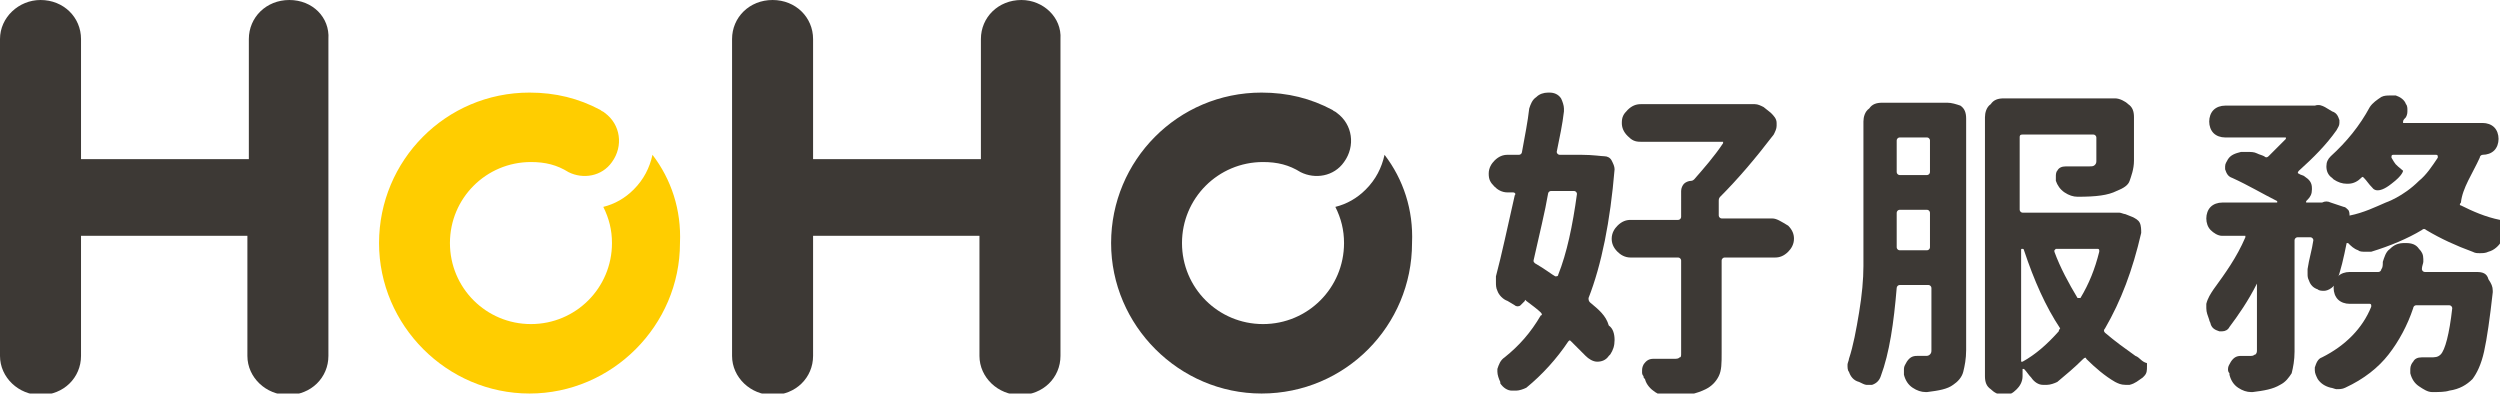 <?xml version="1.0" encoding="utf-8"?>
<!-- Generator: Adobe Illustrator 26.3.1, SVG Export Plug-In . SVG Version: 6.00 Build 0)  -->
<svg version="1.1" id="圖層_1" xmlns="http://www.w3.org/2000/svg" xmlns:xlink="http://www.w3.org/1999/xlink" x="0px" y="0px"
	 viewBox="0 0 172.8 27.2" style="enable-background:new 0 0 172.8 27.2;" xml:space="preserve">
<style type="text/css">
	.st0{fill:#3D3935;}
	.st1{fill:#FFCD00;}
	.st2{fill:none;}
</style>
<g>
	<g>
		<path class="st0" d="M20,0c-1.6,0-2.8,1.2-2.8,2.7v8.3H5.6V2.7C5.6,1.2,4.4,0,2.8,0C1.3,0,0,1.2,0,2.7v21.9c0,1.5,1.3,2.7,2.8,2.7
			c1.6,0,2.8-1.2,2.8-2.7v-8.3h11.5v8.3c0,1.5,1.3,2.7,2.8,2.7c1.6,0,2.8-1.2,2.8-2.7V2.7C22.8,1.2,21.6,0,20,0z"/>
		<path class="st0" d="M70.6,0c-1.6,0-2.8,1.2-2.8,2.7v8.3H56.2V2.7C56.2,1.2,55,0,53.4,0c-1.6,0-2.8,1.2-2.8,2.7v21.9
			c0,1.5,1.3,2.7,2.8,2.7c1.6,0,2.8-1.2,2.8-2.7v-8.3h11.5v8.3c0,1.5,1.3,2.7,2.8,2.7c1.6,0,2.8-1.2,2.8-2.7V2.7
			C73.4,1.2,72.1,0,70.6,0z"/>
		<path class="st1" d="M45.1,10.7c-0.2,0.9-0.6,1.7-1.3,2.4c-0.6,0.6-1.3,1-2.1,1.2c0.4,0.8,0.6,1.6,0.6,2.5c0,3.1-2.5,5.6-5.6,5.6
			c-3.1,0-5.6-2.5-5.6-5.6s2.5-5.6,5.6-5.6c1,0,1.8,0.2,2.6,0.7c1,0.5,2.3,0.3,3-0.7c0.8-1.1,0.6-2.6-0.5-3.4
			c-0.1-0.1-0.2-0.1-0.3-0.2c-1.5-0.8-3.1-1.2-4.9-1.2c-5.8,0-10.4,4.7-10.4,10.4s4.7,10.4,10.4,10.4s10.4-4.7,10.4-10.4
			C47.1,14.5,46.4,12.4,45.1,10.7z"/>
		<path class="st0" d="M95.7,10.7c-0.2,0.9-0.6,1.7-1.3,2.4c-0.6,0.6-1.3,1-2.1,1.2c0.4,0.8,0.6,1.6,0.6,2.5c0,3.1-2.5,5.6-5.6,5.6
			c-3.1,0-5.6-2.5-5.6-5.6s2.5-5.6,5.6-5.6c1,0,1.8,0.2,2.6,0.7c1,0.5,2.3,0.3,3-0.7c0.8-1.1,0.6-2.6-0.5-3.4
			c-0.1-0.1-0.2-0.1-0.3-0.2c-1.5-0.8-3.1-1.2-4.9-1.2c-5.8,0-10.4,4.7-10.4,10.4s4.7,10.4,10.4,10.4c5.8,0,10.4-4.7,10.4-10.4
			C97.7,14.5,97,12.4,95.7,10.7z"/>
	</g>
	<g>
		<path class="st2" d="M133.2,9.5h-1.9c-0.1,0-0.2,0.1-0.2,0.2v2.3c0,0.1,0.1,0.2,0.2,0.2h1.9c0.1,0,0.2-0.1,0.2-0.2V9.7
			C133.4,9.6,133.3,9.5,133.2,9.5z"/>
		<path class="st2" d="M139.8,17.3C139.8,17.3,139.7,17.2,139.8,17.3c-0.1-0.1-0.2,0-0.2,0v7.6c0,0,0,0.1,0,0.1c0,0,0.1,0,0.1,0
			c0.9-0.5,1.7-1.2,2.5-2.1c0.1-0.1,0.1-0.2,0-0.3C141.3,21.2,140.5,19.4,139.8,17.3z"/>
		<path class="st2" d="M131.3,14.6c-0.1,0-0.2,0.1-0.2,0.2v0.4c0,0.8,0,1.5,0,2c0,0.1,0,0.2,0.2,0.2h1.9c0.1,0,0.2-0.1,0.2-0.2v-2.4
			c0-0.1-0.1-0.2-0.2-0.2H131.3z"/>
		<path class="st2" d="M145.1,17.2h-2.9c0,0-0.1,0-0.1,0.1c0,0,0,0.1,0,0.1c0.4,1.1,1,2.2,1.6,3.2c0,0,0.1,0,0.1,0c0,0,0.1,0,0.1,0
			c0.5-1,1-2,1.3-3.2c0,0,0-0.1,0-0.1C145.1,17.3,145.1,17.2,145.1,17.2z"/>
		<path class="st2" d="M167.1,12.5C167.1,12.5,167.1,12.5,167.1,12.5c0.5-0.5,1-1,1.3-1.7c0,0,0-0.1,0-0.1c0,0,0-0.1-0.1-0.1h-3
			c0,0-0.1,0-0.1,0.1c0,0,0,0.1,0,0.1c0.4,0.5,0.8,1,1.3,1.4l0.5-0.5C167.1,11.7,168.1,11.5,167.1,12.5z"/>
		<path class="st2" d="M108.9,13.2h-1.6c-0.1,0-0.2,0.1-0.2,0.2c-0.2,1.2-0.6,2.8-1,4.6c0,0.1,0,0.2,0.1,0.2
			c0.7,0.5,1.2,0.8,1.4,0.9c0.1,0.1,0.2,0.1,0.2-0.1c0.6-1.6,1-3.5,1.3-5.7C109,13.2,109,13.2,108.9,13.2z"/>
		<path class="st0" d="M109.9,20.9c-0.1-0.1-0.1-0.2-0.1-0.3c0.9-2.3,1.5-5.3,1.8-8.9c0-0.2-0.1-0.4-0.2-0.6
			c-0.1-0.2-0.3-0.3-0.5-0.3c-0.2,0-0.8-0.1-1.6-0.1h-1.5c-0.1,0-0.2-0.1-0.2-0.2c0.2-1,0.4-1.9,0.5-2.8c0-0.1,0-0.2,0-0.2
			c0-0.2-0.1-0.5-0.2-0.7c-0.2-0.3-0.5-0.4-0.8-0.4c0,0-0.1,0-0.1,0c-0.3,0-0.6,0.1-0.8,0.3c-0.3,0.2-0.4,0.5-0.5,0.8
			c-0.1,0.9-0.3,1.9-0.5,3c0,0.1-0.1,0.2-0.2,0.2h-0.8c-0.3,0-0.6,0.1-0.9,0.4c-0.2,0.2-0.4,0.5-0.4,0.9s0.1,0.6,0.4,0.9
			c0.2,0.2,0.5,0.4,0.9,0.4h0.4c0.1,0,0.2,0.1,0.1,0.2c-0.5,2.2-0.9,4.1-1.3,5.6c0,0.1,0,0.3,0,0.4c0,0.2,0,0.4,0.1,0.6
			c0.1,0.3,0.4,0.6,0.7,0.7l0.5,0.3c0.1,0.1,0.3,0.1,0.4,0c0.1-0.1,0.2-0.2,0.3-0.3c0-0.1,0-0.1,0.1,0c0.4,0.3,0.8,0.6,1,0.8
			c0.1,0.1,0.1,0.2,0,0.2c-0.7,1.2-1.5,2.1-2.5,2.9c-0.3,0.2-0.4,0.5-0.5,0.8c0,0.1,0,0.1,0,0.2c0,0.2,0.1,0.5,0.2,0.7
			c0,0,0,0,0,0.1c0.2,0.3,0.5,0.5,0.8,0.5c0.1,0,0.2,0,0.3,0c0.2,0,0.5-0.1,0.7-0.2c1.1-0.9,2.1-2,2.9-3.2c0.1-0.1,0.1-0.1,0.2,0
			c0.4,0.4,0.7,0.7,1,1c0.2,0.2,0.5,0.4,0.8,0.4c0,0,0,0,0,0c0.3,0,0.6-0.1,0.8-0.4l0.1-0.1c0.2-0.3,0.3-0.6,0.3-1
			c0-0.4-0.1-0.8-0.4-1C111,21.8,110.5,21.4,109.9,20.9z M107.7,19c0,0.1-0.1,0.1-0.2,0.1c-0.2-0.1-0.7-0.5-1.4-0.9
			c-0.1-0.1-0.1-0.1-0.1-0.2c0.4-1.8,0.8-3.4,1-4.6c0-0.1,0.1-0.2,0.2-0.2h1.6c0.1,0,0.2,0.1,0.2,0.2
			C108.7,15.6,108.3,17.5,107.7,19z"/>
		<path class="st0" d="M122.5,15.1H119c-0.1,0-0.2-0.1-0.2-0.2v-1c0-0.1,0-0.2,0.1-0.3c1.2-1.2,2.4-2.6,3.7-4.3
			c0.1-0.2,0.2-0.4,0.2-0.6c0-0.1,0-0.1,0-0.2c0-0.3-0.2-0.5-0.4-0.7l-0.5-0.4c-0.2-0.1-0.4-0.2-0.6-0.2c-0.1,0-0.2,0-0.3,0
			c0,0-0.1,0-0.1,0h-7.5c-0.3,0-0.6,0.1-0.9,0.4s-0.4,0.5-0.4,0.9c0,0.3,0.1,0.6,0.4,0.9s0.5,0.4,0.9,0.4h5.6c0,0,0.1,0,0.1,0
			c0,0,0,0.1,0,0.1c-0.6,0.9-1.3,1.7-2,2.5c0,0-0.1,0.1-0.2,0.1c-0.2,0-0.4,0.1-0.5,0.2c-0.1,0.1-0.2,0.3-0.2,0.5V15
			c0,0.1-0.1,0.2-0.2,0.2h-3.3c-0.3,0-0.6,0.1-0.9,0.4c-0.2,0.2-0.4,0.5-0.4,0.9c0,0.3,0.1,0.6,0.4,0.9c0.2,0.2,0.5,0.4,0.9,0.4h3.3
			c0.1,0,0.2,0.1,0.2,0.2v6.4c0,0.2,0,0.3-0.1,0.3c-0.1,0.1-0.2,0.1-0.4,0.1c-0.1,0-0.3,0-0.5,0c-0.2,0-0.6,0-0.9,0h0
			c-0.3,0-0.5,0.1-0.7,0.4c-0.1,0.2-0.1,0.3-0.1,0.5c0,0.1,0,0.2,0.1,0.3c0,0.1,0,0.1,0.1,0.2c0.1,0.4,0.4,0.7,0.7,0.9
			c0.3,0.2,0.6,0.3,0.9,0.3c0,0,0,0,0.1,0c1.1,0,1.9-0.2,2.5-0.5c0.4-0.2,0.7-0.5,0.9-0.9c0.2-0.4,0.2-0.9,0.2-1.6v-6.4
			c0-0.1,0.1-0.2,0.2-0.2h3.5c0.3,0,0.6-0.1,0.9-0.4c0.2-0.2,0.4-0.5,0.4-0.9c0-0.3-0.1-0.6-0.4-0.9
			C123.1,15.3,122.8,15.1,122.5,15.1z"/>
		<path class="st0" d="M147.6,24.6c-0.7-0.5-1.4-1-2.1-1.6c-0.1-0.1-0.1-0.2,0-0.3c1.1-1.9,1.9-4,2.5-6.6c0-0.2,0-0.5-0.1-0.7
			s-0.3-0.3-0.5-0.4l-0.5-0.2c-0.1,0-0.3-0.1-0.4-0.1c-0.1,0-0.2,0-0.3,0c0,0-0.1,0-0.1,0h-6.3c-0.1,0-0.2-0.1-0.2-0.2v-5
			c0-0.1,0-0.2,0.2-0.2h4.9c0.1,0,0.2,0.1,0.2,0.2v1.6c0,0.1,0,0.2-0.1,0.3c-0.1,0.1-0.2,0.1-0.4,0.1c-0.2,0-0.4,0-0.7,0
			c-0.3,0-0.6,0-0.9,0h0c-0.3,0-0.5,0.1-0.6,0.3c-0.1,0.1-0.1,0.3-0.1,0.4c0,0.1,0,0.2,0,0.3c0.1,0.3,0.3,0.6,0.6,0.8
			c0.3,0.2,0.6,0.3,0.9,0.3h0c1.3,0,2.1-0.1,2.7-0.4c0.5-0.2,0.8-0.4,0.9-0.7s0.3-0.8,0.3-1.4v-3c0-0.4-0.1-0.7-0.4-0.9
			c-0.2-0.2-0.6-0.4-0.9-0.4h-7.7c-0.4,0-0.7,0.1-0.9,0.4c-0.3,0.2-0.4,0.6-0.4,0.9V26c0,0.4,0.1,0.7,0.4,0.9
			c0.2,0.2,0.5,0.4,0.9,0.4c0.4,0,0.6-0.1,0.9-0.4c0.2-0.2,0.4-0.5,0.4-0.9v-0.4c0,0,0-0.1,0-0.1c0,0,0.1,0,0.1,0
			c0.2,0.2,0.3,0.4,0.5,0.6c0.2,0.3,0.5,0.5,0.8,0.5c0.1,0,0.2,0,0.3,0c0.2,0,0.5-0.1,0.7-0.2c0.6-0.5,1.2-1,1.8-1.6
			c0.1-0.1,0.2-0.1,0.2,0c0.6,0.6,1.3,1.2,2,1.6c0.2,0.1,0.4,0.2,0.7,0.2c0.1,0,0.2,0,0.3,0c0.4-0.1,0.6-0.3,0.9-0.5
			c0,0,0.1-0.1,0.1-0.1c0.2-0.2,0.2-0.4,0.2-0.7c0-0.1,0-0.1,0-0.2C148,25,147.9,24.7,147.6,24.6z M142.3,22.9
			c-0.8,0.9-1.6,1.6-2.5,2.1c0,0-0.1,0-0.1,0c0,0,0,0,0-0.1v-7.6c0-0.1,0-0.1,0.1-0.1c0,0,0.1,0,0.1,0.1c0.7,2.1,1.5,3.9,2.5,5.4
			C142.3,22.8,142.3,22.9,142.3,22.9z M143.8,20.6C143.8,20.7,143.8,20.7,143.8,20.6c-0.1,0-0.1,0-0.2,0c-0.6-1-1.2-2.1-1.6-3.2
			c0,0,0-0.1,0-0.1c0,0,0.1-0.1,0.1-0.1h2.9c0,0,0.1,0,0.1,0.1c0,0,0,0.1,0,0.1C144.8,18.6,144.4,19.6,143.8,20.6z"/>
		<path class="st0" d="M134.6,7.1h-4.5c-0.4,0-0.7,0.1-0.9,0.4c-0.3,0.2-0.4,0.6-0.4,0.9v6.8c0,1.2,0,2.3,0,3.2c0,0.9-0.1,2-0.3,3.2
			c-0.2,1.2-0.4,2.3-0.7,3.2c0,0.1-0.1,0.3-0.1,0.4c0,0.2,0,0.4,0.1,0.5c0.1,0.3,0.3,0.6,0.7,0.7c0.2,0.1,0.4,0.2,0.5,0.2
			c0.1,0,0.2,0,0.4,0c0.3-0.1,0.5-0.3,0.6-0.6c0.6-1.6,0.9-3.7,1.1-6.1c0-0.1,0.1-0.2,0.2-0.2h2c0.1,0,0.2,0.1,0.2,0.2v4.3
			c0,0.1,0,0.2-0.1,0.3c-0.1,0.1-0.2,0.1-0.3,0.1c0,0-0.1,0-0.3,0c-0.1,0-0.2,0-0.3,0c-0.3,0-0.5,0.1-0.7,0.4
			c-0.1,0.2-0.2,0.3-0.2,0.5c0,0.1,0,0.2,0,0.3c0,0,0,0.1,0,0.1c0.1,0.4,0.3,0.7,0.6,0.9c0.3,0.2,0.6,0.3,0.9,0.3c0,0,0.1,0,0.1,0
			c0.8-0.1,1.4-0.2,1.8-0.5c0.3-0.2,0.6-0.5,0.7-0.9c0.1-0.4,0.2-0.9,0.2-1.5v-16c0-0.4-0.1-0.7-0.4-0.9
			C135.2,7.2,134.9,7.1,134.6,7.1z M133.4,17.1c0,0.1-0.1,0.2-0.2,0.2h-1.9c-0.1,0-0.2-0.1-0.2-0.2c0-0.5,0-1.1,0-2v-0.4
			c0-0.1,0.1-0.2,0.2-0.2h1.9c0.1,0,0.2,0.1,0.2,0.2V17.1z M133.4,11.9c0,0.1-0.1,0.2-0.2,0.2h-1.9c-0.1,0-0.2-0.1-0.2-0.2V9.7
			c0-0.1,0.1-0.2,0.2-0.2h1.9c0.1,0,0.2,0.1,0.2,0.2V11.9z"/>
		<path class="st0" d="M171.4,10.9c0-0.1,0.1-0.2,0.2-0.2h0c0.3,0,0.6-0.1,0.8-0.3s0.3-0.5,0.3-0.8s-0.1-0.6-0.3-0.8
			s-0.5-0.3-0.8-0.3h-5.4c0,0-0.1,0-0.1,0c0,0,0-0.1,0-0.1c0-0.1,0.1-0.2,0.2-0.3c0.1-0.2,0.1-0.3,0.1-0.5c0-0.1,0-0.3-0.1-0.4
			c-0.1-0.3-0.4-0.5-0.7-0.6c-0.1,0-0.3,0-0.4,0c-0.2,0-0.4,0-0.6,0.1c-0.3,0.2-0.6,0.4-0.8,0.7c-0.7,1.3-1.6,2.4-2.7,3.4
			c-0.2,0.2-0.3,0.4-0.3,0.7c0,0.3,0.1,0.6,0.4,0.8c0,0,0.1,0.1,0.1,0.1c0.3,0.2,0.6,0.3,0.9,0.3c0,0,0,0,0.1,0
			c0.4,0,0.7-0.2,0.9-0.4c0.1-0.1,0.1-0.1,0.2,0c0.2,0.2,0.3,0.4,0.6,0.7c0,0,0.3,0.5,1.3-0.3c0.8-0.6,0.8-0.9,0.8-0.9
			c-0.6-0.5-0.5-0.4-0.8-0.9c0,0,0-0.1,0-0.1c0,0,0-0.1,0.1-0.1h3c0,0,0.1,0,0.1,0.1c0,0,0,0.1,0,0.1c-0.4,0.6-0.8,1.2-1.3,1.6
			c0,0,0,0,0,0c0,0,0,0,0,0c-1.1,1.1-2.3,1.5-2.3,1.5l0,0c-0.7,0.3-1.5,0.7-2.5,0.9c0,0,0,0,0,0c0,0,0,0,0,0c0-0.1,0-0.3-0.1-0.4
			c-0.1-0.1-0.2-0.2-0.3-0.2l-0.9-0.3c-0.2-0.1-0.4-0.1-0.6,0c0,0,0,0-0.1,0h-0.9c0,0-0.1,0-0.1,0c0,0,0-0.1,0-0.1l0.1-0.1
			c0.2-0.2,0.3-0.4,0.3-0.7c0,0,0-0.1,0-0.1c0-0.4-0.2-0.6-0.5-0.8c-0.1-0.1-0.3-0.1-0.4-0.2c-0.1,0-0.1-0.1,0-0.2
			c1-0.9,1.9-1.8,2.6-2.8c0.1-0.2,0.2-0.3,0.2-0.5c0-0.1,0-0.1,0-0.2c-0.1-0.3-0.2-0.5-0.5-0.6l-0.5-0.3c-0.2-0.1-0.4-0.2-0.7-0.1
			c0,0-0.1,0-0.1,0h-6.1c-0.3,0-0.6,0.1-0.8,0.3s-0.3,0.5-0.3,0.8c0,0.3,0.1,0.6,0.3,0.8s0.5,0.3,0.8,0.3h4.1c0,0,0,0,0.1,0
			c0,0,0,0.1,0,0.1c-0.4,0.4-0.8,0.8-1.2,1.2c-0.1,0.1-0.2,0.1-0.3,0c-0.2-0.1-0.3-0.1-0.5-0.2c-0.2-0.1-0.4-0.1-0.7-0.1
			c-0.1,0-0.2,0-0.4,0c-0.4,0.1-0.7,0.2-0.9,0.5c-0.1,0.2-0.2,0.3-0.2,0.5c0,0.1,0,0.1,0,0.2c0.1,0.3,0.2,0.5,0.5,0.6
			c1.1,0.5,2.1,1.1,3.1,1.6c0,0,0,0,0,0.1c0,0,0,0,0,0h-3.8c-0.3,0-0.6,0.1-0.8,0.3c-0.2,0.2-0.3,0.5-0.3,0.8c0,0.3,0.1,0.6,0.3,0.8
			c0.2,0.2,0.5,0.4,0.8,0.4h1.5c0,0,0.1,0,0.1,0c0,0,0,0.1,0,0.1c-0.6,1.4-1.4,2.5-2.2,3.6c-0.2,0.3-0.4,0.6-0.5,1
			c0,0.1,0,0.2,0,0.3c0,0.3,0.1,0.5,0.2,0.8c0,0.1,0.1,0.2,0.1,0.3c0.1,0.3,0.3,0.4,0.6,0.5c0.1,0,0.1,0,0.2,0
			c0.2,0,0.4-0.1,0.5-0.3c0.6-0.8,1.3-1.8,1.9-3c0,0,0,0,0,0c0,0,0,0,0,0v4.6c0,0.1,0,0.2-0.1,0.3c-0.1,0-0.1,0.1-0.3,0.1h-0.7
			c-0.3,0-0.5,0.1-0.7,0.4c-0.1,0.2-0.2,0.3-0.2,0.5c0,0.1,0,0.2,0.1,0.3c0,0,0,0.1,0,0.1c0.1,0.4,0.3,0.7,0.6,0.9
			c0.3,0.2,0.6,0.3,0.9,0.3c0,0,0.1,0,0.1,0c0.8-0.1,1.4-0.2,1.9-0.5c0.4-0.2,0.6-0.5,0.8-0.8c0.1-0.4,0.2-0.9,0.2-1.5v-7.7
			c0-0.1,0.1-0.2,0.2-0.2h0.9c0.1,0,0.2,0.1,0.2,0.2c-0.1,0.7-0.3,1.3-0.4,2c0,0.1,0,0.2,0,0.3c0,0.2,0,0.3,0.1,0.5
			c0.1,0.3,0.3,0.5,0.6,0.6c0.1,0.1,0.3,0.1,0.4,0.1c0.1,0,0.2,0,0.4-0.1c0.2-0.1,0.4-0.3,0.5-0.5c0.3-0.8,0.5-1.7,0.7-2.7
			c0,0,0,0,0,0c0,0,0,0,0.1,0c0.2,0.2,0.4,0.4,0.7,0.5c0.1,0.1,0.3,0.1,0.5,0.1c0.1,0,0.2,0,0.4,0c1.3-0.4,2.5-0.9,3.5-1.5
			c0.1-0.1,0.2-0.1,0.3,0c1,0.6,2.1,1.1,3.2,1.5c0.2,0.1,0.3,0.1,0.5,0.1c0.2,0,0.4,0,0.6-0.1c0.4-0.1,0.7-0.4,0.9-0.7
			c0-0.1,0.1-0.1,0.2-0.2c0.1-0.1,0.2-0.3,0.2-0.5c0-0.1,0-0.2,0-0.3c-0.1-0.3-0.3-0.5-0.5-0.5c-1-0.2-1.9-0.6-2.7-1
			c-0.1,0-0.1-0.1,0-0.2C170.2,13,170.9,12,171.4,10.9z"/>
		<path class="st0" d="M171.2,18.8h-3.6c-0.1,0-0.2-0.1-0.2-0.2c0-0.2,0.1-0.4,0.1-0.5c0-0.1,0-0.1,0-0.2c0-0.3-0.1-0.5-0.3-0.7
			c-0.2-0.3-0.5-0.4-0.9-0.4h-0.1c-0.4,0-0.7,0.1-1,0.4c-0.3,0.2-0.4,0.6-0.5,0.9c0,0.2,0,0.4-0.1,0.5c0,0.1-0.1,0.2-0.2,0.2h-2
			c-0.3,0-0.6,0.1-0.8,0.3c-0.2,0.2-0.3,0.5-0.3,0.8c0,0.3,0.1,0.6,0.3,0.8c0.2,0.2,0.5,0.3,0.8,0.3h1.4c0,0,0.1,0,0.1,0.1
			c0,0,0,0.1,0,0.1c-0.6,1.5-1.8,2.7-3.4,3.5c-0.3,0.1-0.4,0.4-0.5,0.7c0,0.1,0,0.1,0,0.2c0,0.2,0.1,0.4,0.2,0.6
			c0.2,0.3,0.5,0.5,0.9,0.6c0.1,0,0.3,0.1,0.4,0.1c0.2,0,0.4,0,0.6-0.1c1.3-0.6,2.3-1.4,3-2.3c0.7-0.9,1.3-2,1.7-3.2
			c0-0.1,0.1-0.2,0.2-0.2h2.3c0.1,0,0.2,0.1,0.2,0.2c-0.2,1.8-0.5,2.9-0.8,3.2c-0.2,0.2-0.4,0.2-0.7,0.2c-0.2,0-0.4,0-0.6,0
			c0,0,0,0,0,0c-0.3,0-0.5,0.1-0.6,0.3c-0.1,0.1-0.2,0.3-0.2,0.5c0,0.1,0,0.2,0,0.3l0,0c0.1,0.4,0.3,0.7,0.6,0.9
			c0.3,0.2,0.6,0.4,0.9,0.4c0.5,0,0.9,0,1.2-0.1c0.7-0.1,1.2-0.4,1.6-0.8c0.3-0.4,0.6-1,0.8-1.9c0.2-0.9,0.4-2.3,0.6-4.1
			c0,0,0-0.1,0-0.1c0-0.3-0.1-0.5-0.3-0.8C171.9,18.9,171.6,18.8,171.2,18.8z"/>
	</g>
</g>
</svg>
